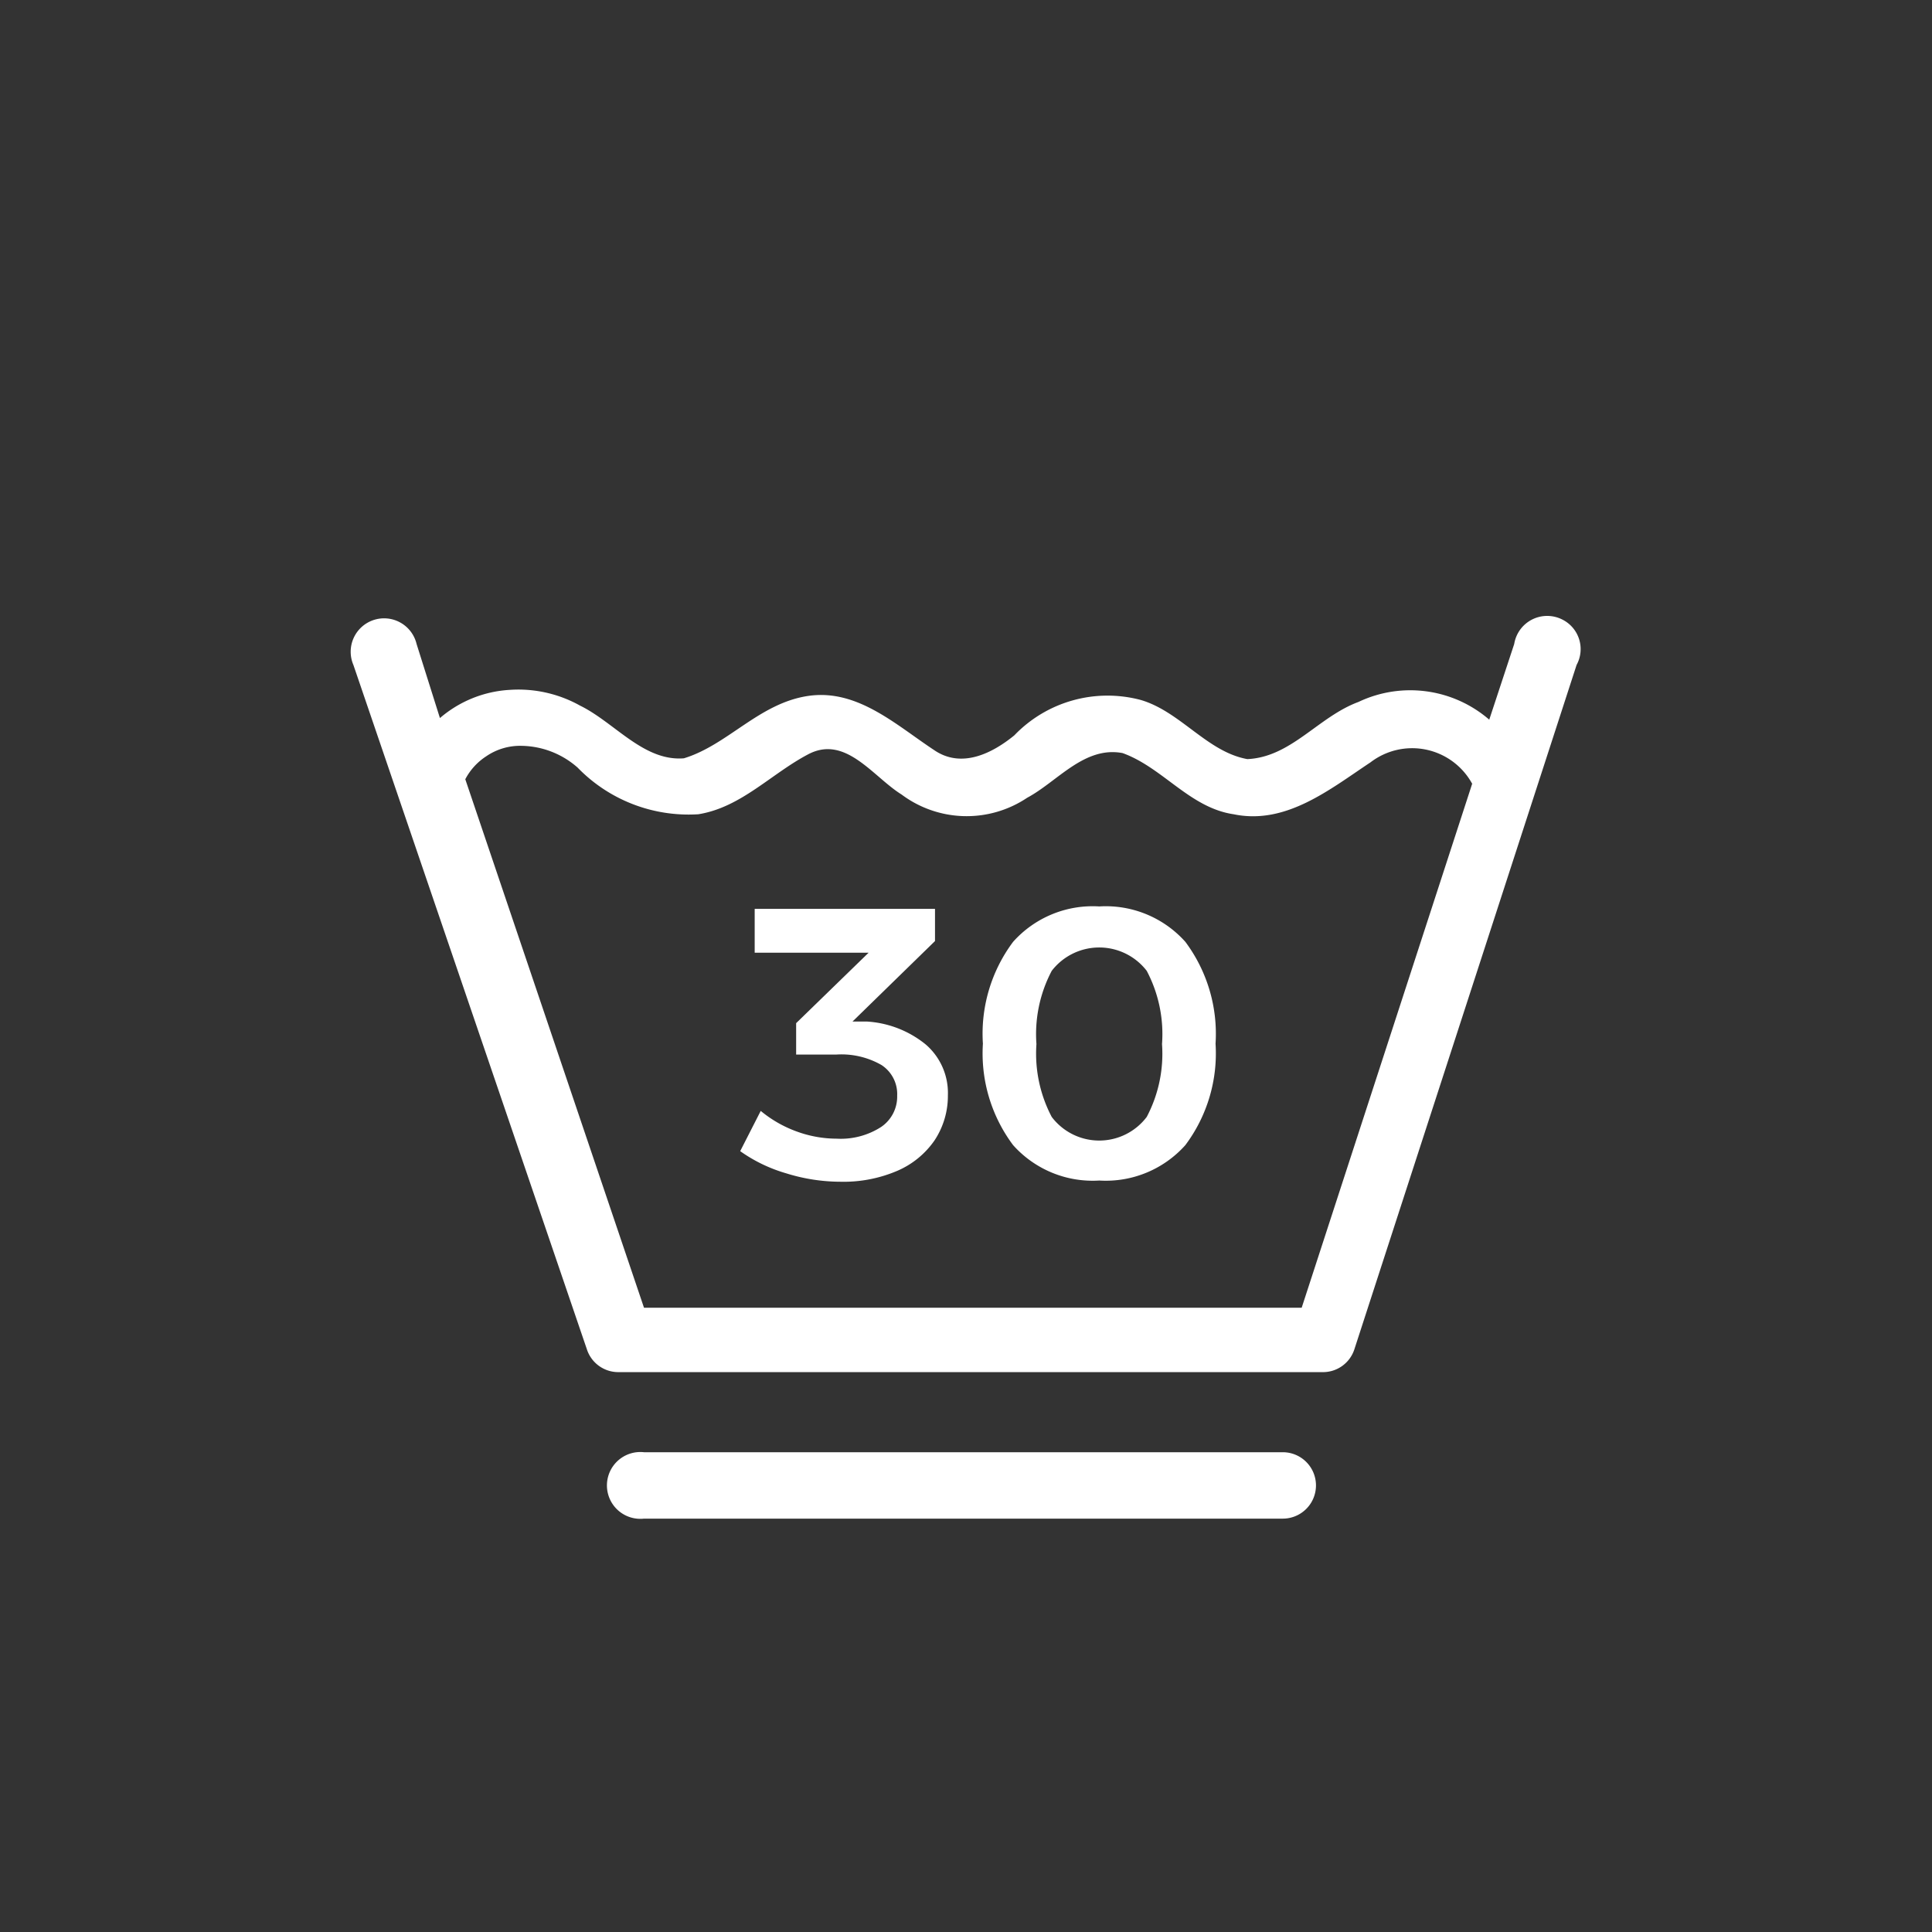 <svg id="Ebene_1" data-name="Ebene 1" xmlns="http://www.w3.org/2000/svg" width="48" height="48" viewBox="0 0 48 48">
  <rect x="0" y="0" width="48" height="48" fill="#333333" stroke="none"/>
  <defs>
    <style>
      .cls-1 {
        fill: #fff;
      }
    </style>
  </defs>
  <title>wh-washing-30deg-permanent-press</title>
  <g>
    <path class="cls-1" d="M31.9,36.08H16A.83.83,0,1,0,16,37.73H31.87a.82.82,0,0,0,0-1.65Z"/>
    <path class="cls-1" d="M38.83,15.4a.83.83,0,0,0-1.21.6L37,17.88a3,3,0,0,0-3.25-.44c-1,.37-1.67,1.37-2.76,1.42-1-.18-1.66-1.18-2.65-1.47a3.21,3.21,0,0,0-3.14.88c-.54.44-1.31.84-2,.36-.94-.62-1.9-1.52-3.12-1.34s-2,1.22-3.09,1.55c-1,.08-1.72-.89-2.58-1.31a3.14,3.14,0,0,0-1.75-.39,2.91,2.91,0,0,0-1.73.7L10.35,16a.83.83,0,1,0-1.57.52l5.8,17a.82.82,0,0,0,.77.57h17.5a.82.82,0,0,0,.8-.57l5.52-17A.82.82,0,0,0,38.83,15.4Zm-2.26,4.09-4.23,13H16L11.56,19.36a1.52,1.52,0,0,1,.52-.57,1.49,1.49,0,0,1,.88-.26h0a2.15,2.15,0,0,1,1.39.54,3.84,3.84,0,0,0,3,1.16c1.06-.17,1.8-1,2.73-1.49s1.61.56,2.32,1a2.7,2.7,0,0,0,3.12.08c.75-.4,1.42-1.29,2.37-1.11,1,.36,1.67,1.36,2.76,1.52,1.3.27,2.39-.62,3.4-1.29a1.7,1.7,0,0,1,2.53.54A.19.19,0,0,0,36.56,19.49Z"/>
    <path class="cls-1" d="M21.54,25.38l-.36,0,2.05-2v-.8H18.75v1.09h2.83l-1.8,1.75v.78h1a2,2,0,0,1,1.12.26.86.86,0,0,1,.39.76.91.91,0,0,1-.4.78,1.85,1.85,0,0,1-1.1.29,2.9,2.9,0,0,1-1-.18,3,3,0,0,1-.89-.51l-.51,1a3.79,3.79,0,0,0,1.14.55,4.55,4.55,0,0,0,1.35.21,3.39,3.39,0,0,0,1.41-.27,2.16,2.16,0,0,0,.93-.76,2,2,0,0,0,.33-1.12A1.59,1.59,0,0,0,23,25.95,2.56,2.56,0,0,0,21.54,25.38Z"/>
    <path class="cls-1" d="M27.31,22.52a2.65,2.65,0,0,0-2.14.88,3.81,3.81,0,0,0-.75,2.53,3.8,3.8,0,0,0,.75,2.52,2.65,2.65,0,0,0,2.14.88,2.65,2.65,0,0,0,2.14-.88,3.8,3.8,0,0,0,.75-2.52,3.82,3.82,0,0,0-.75-2.53A2.65,2.65,0,0,0,27.31,22.52Zm1.18,5.23a1.48,1.48,0,0,1-2.36,0,3.37,3.37,0,0,1-.38-1.81,3.37,3.37,0,0,1,.38-1.82,1.49,1.49,0,0,1,2.36,0,3.36,3.36,0,0,1,.38,1.82A3.36,3.36,0,0,1,28.49,27.75Z"/>
  </g>
</svg>
